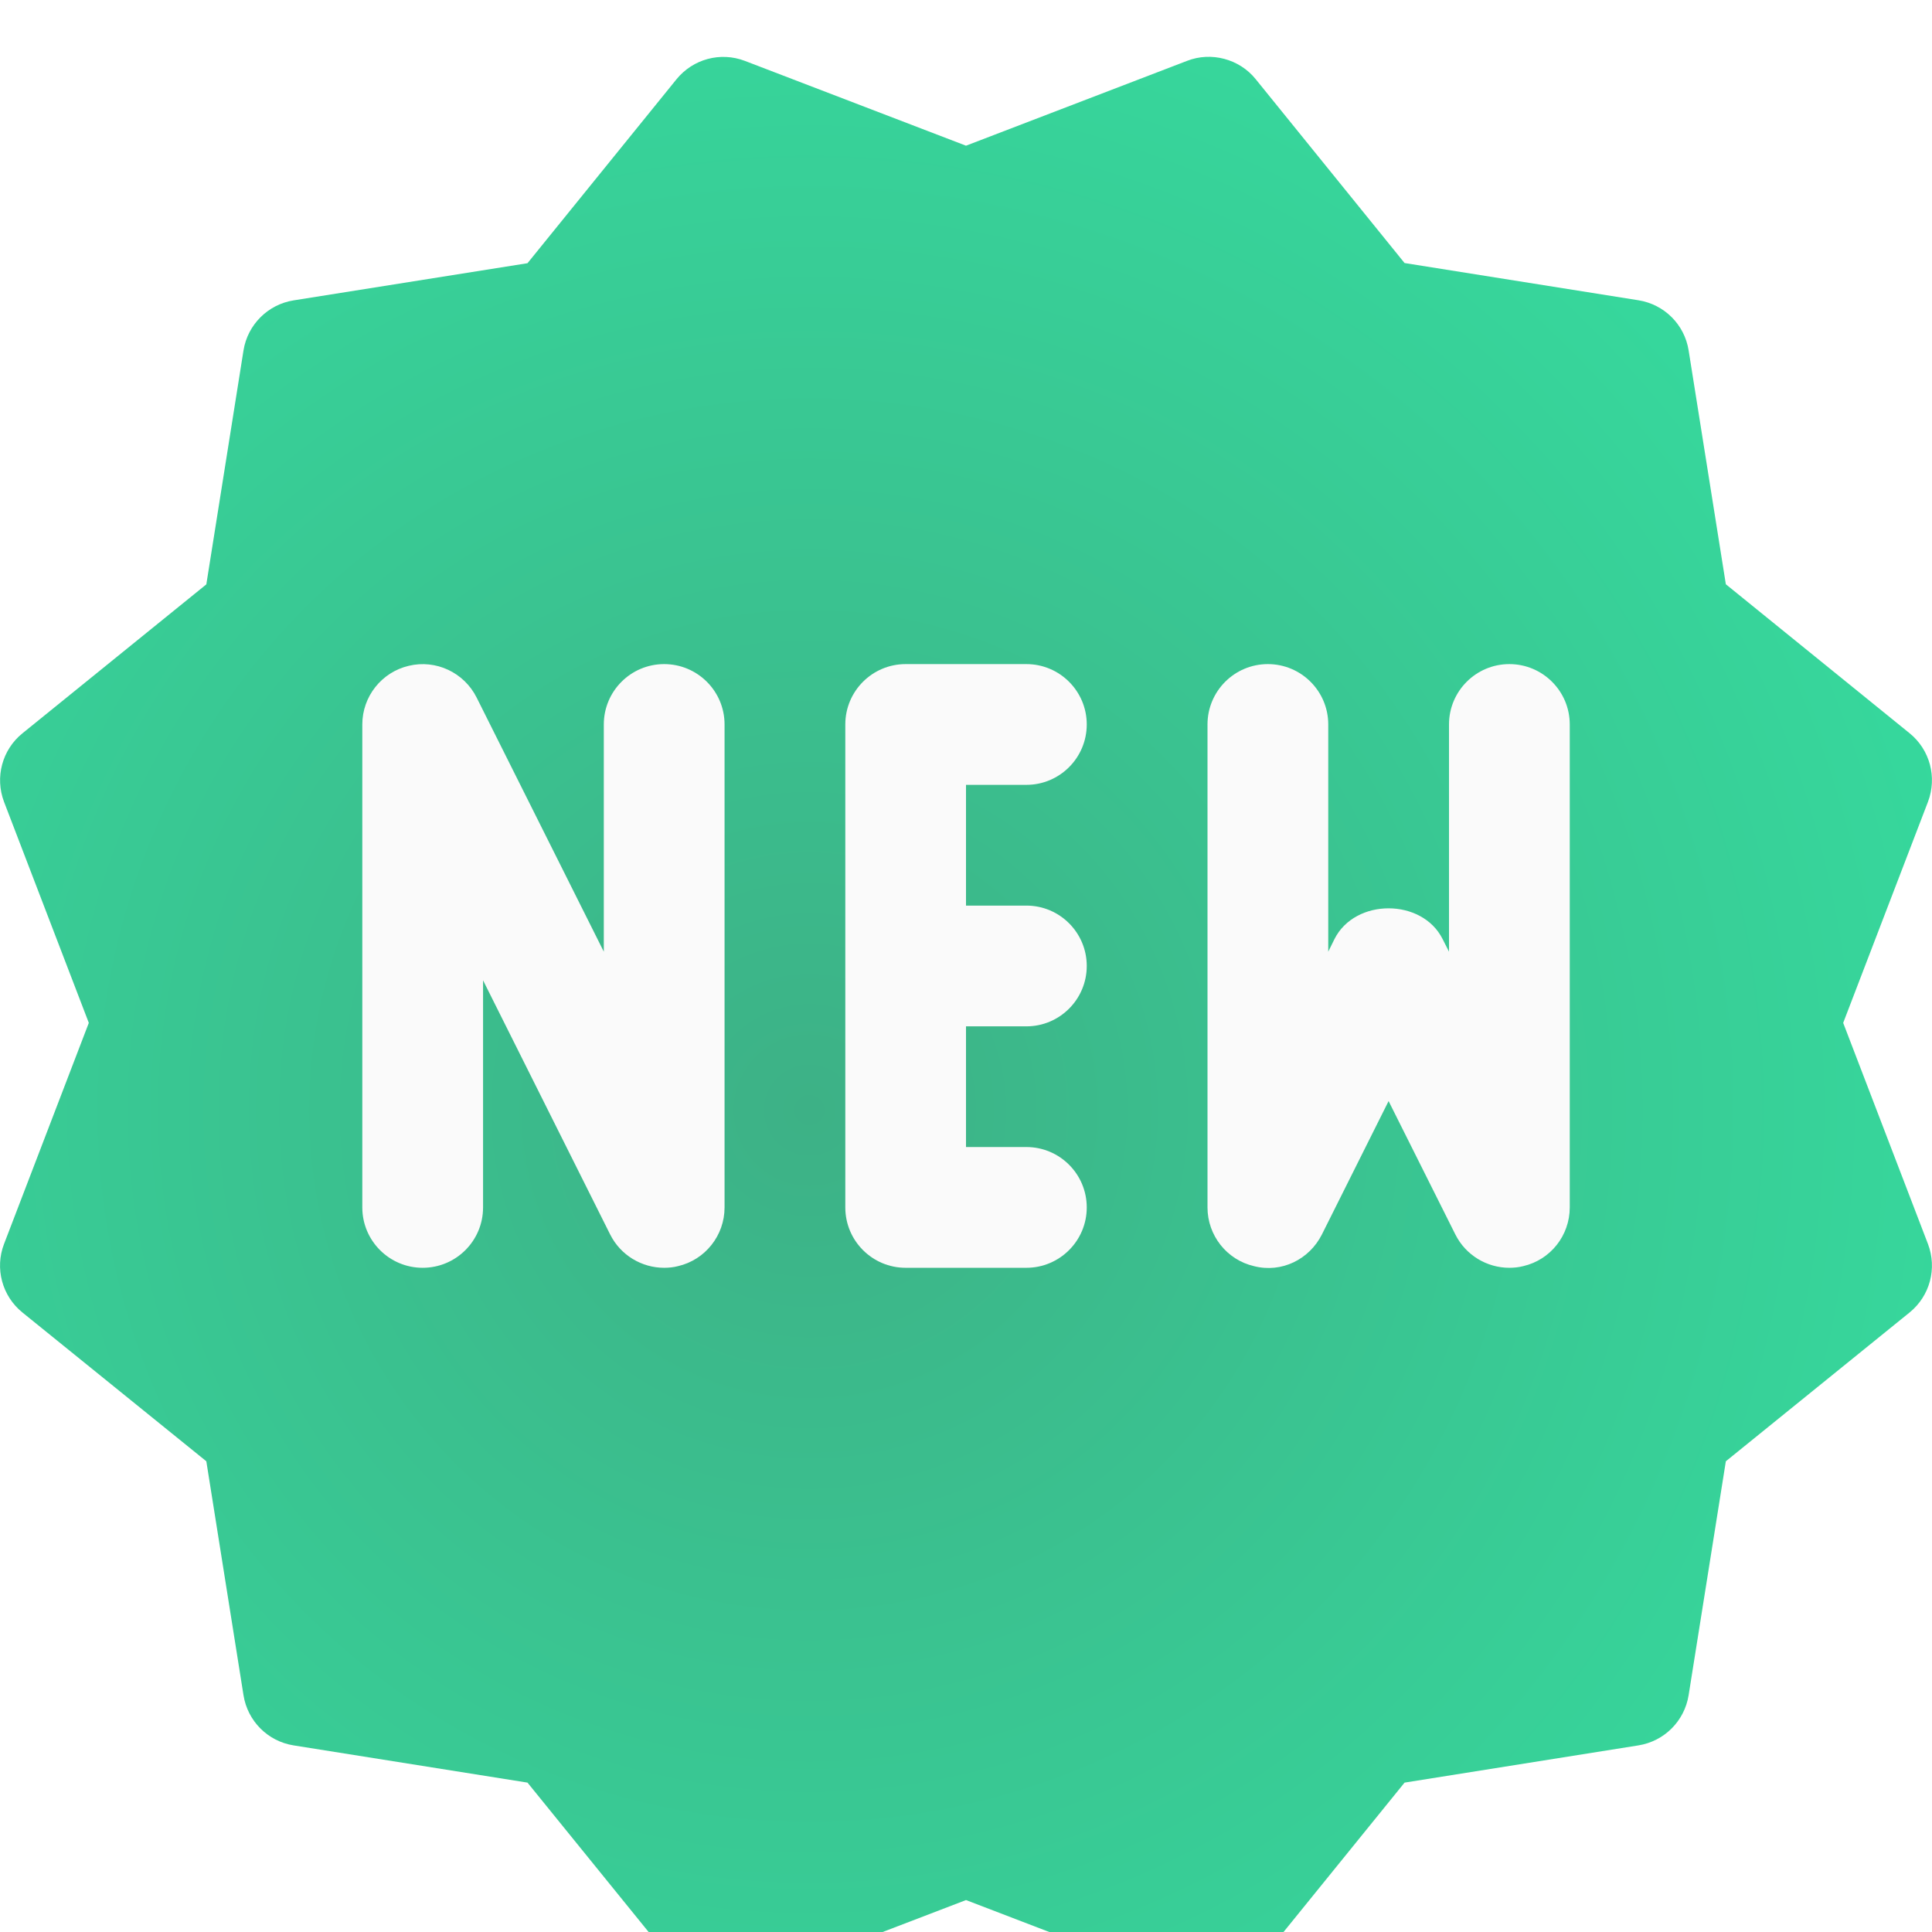 
<svg width="34" height="34" viewBox="0 0 34 34" fill="none" xmlns="http://www.w3.org/2000/svg">
<g clip-path="url(#clip0_2958_143)">
<g filter="url(#filter0_d_2958_143)">
<path d="M32.437 17.001L33.929 13.111C34.092 12.681 33.965 12.195 33.606 11.904L30.372 9.282L29.717 5.166C29.645 4.711 29.288 4.356 28.833 4.284L24.718 3.629L22.098 0.393C21.809 0.034 21.311 -0.093 20.893 0.07L17 1.564L13.11 0.072C12.678 -0.093 12.196 0.038 11.905 0.395L9.283 3.632L5.167 4.286C4.714 4.358 4.357 4.715 4.285 5.168L3.631 9.284L0.394 11.906C0.037 12.195 -0.092 12.681 0.071 13.111L1.563 17.001L0.071 20.892C-0.094 21.321 0.037 21.808 0.394 22.097L3.631 24.716L4.285 28.832C4.357 29.287 4.712 29.644 5.167 29.716L9.283 30.371L11.905 33.605C12.196 33.966 12.682 34.093 13.112 33.928L17 32.438L20.891 33.93C21.014 33.977 21.142 34 21.271 34C21.583 34 21.892 33.862 22.098 33.605L24.718 30.371L28.833 29.716C29.288 29.644 29.645 29.287 29.717 28.832L30.372 24.716L33.606 22.097C33.965 21.805 34.092 21.321 33.929 20.892L32.437 17.001Z" fill="url(#paint0_radial_2958_143)"/>
</g>
<path d="M11.688 11.687C11.102 11.687 10.626 12.163 10.626 12.749V16.748L8.388 12.276C8.167 11.834 7.67 11.602 7.194 11.717C6.716 11.829 6.376 12.257 6.376 12.749V21.249C6.376 21.835 6.852 22.311 7.438 22.311C8.025 22.311 8.501 21.837 8.501 21.249V17.252L10.738 21.725C10.921 22.09 11.293 22.311 11.688 22.311C11.769 22.311 11.852 22.303 11.932 22.282C12.411 22.171 12.751 21.742 12.751 21.249V12.749C12.751 12.163 12.275 11.687 11.688 11.687Z" fill="#FAFAFA"/>
<path d="M18.063 13.812C18.649 13.812 19.125 13.336 19.125 12.749C19.125 12.163 18.649 11.687 18.063 11.687H15.938C15.351 11.687 14.876 12.163 14.876 12.749V21.249C14.876 21.835 15.351 22.311 15.938 22.311H18.063C18.649 22.311 19.125 21.835 19.125 21.249C19.125 20.662 18.649 20.186 18.063 20.186H17V18.062H18.063C18.649 18.062 19.125 17.586 19.125 16.999C19.125 16.413 18.649 15.937 18.063 15.937H17V13.812H18.063Z" fill="#FAFAFA"/>
<path d="M26.562 11.687C25.976 11.687 25.5 12.163 25.5 12.749V16.748L25.387 16.525C25.026 15.805 23.847 15.805 23.485 16.525L23.375 16.748V12.749C23.375 12.163 22.899 11.687 22.312 11.687C21.726 11.687 21.25 12.163 21.25 12.749V21.249C21.25 21.74 21.588 22.171 22.068 22.282C22.555 22.407 23.043 22.163 23.264 21.723L24.437 19.377L25.612 21.725C25.795 22.09 26.167 22.311 26.562 22.311C26.643 22.311 26.724 22.303 26.806 22.282C27.287 22.171 27.625 21.742 27.625 21.249V12.749C27.625 12.163 27.149 11.687 26.562 11.687Z" fill="#FAFAFA"/>
</g>
<defs>
<filter id="filter0_d_2958_143" x="-1" y="0" width="35.998" height="36" filterUnits="userSpaceOnUse" color-interpolation-filters="sRGB">
<feFlood flood-opacity="0" result="BackgroundImageFix"/>
<feColorMatrix in="SourceAlpha" type="matrix" values="0 0 0 0 0 0 0 0 0 0 0 0 0 0 0 0 0 0 127 0" result="hardAlpha"/>
<feOffset dy="1"/>
<feGaussianBlur stdDeviation="0.5"/>
<feComposite in2="hardAlpha" operator="out"/>
<feColorMatrix type="matrix" values="0 0 0 0 0 0 0 0 0 0 0 0 0 0 0 0 0 0 0.1 0"/>
<feBlend mode="normal" in2="BackgroundImageFix" result="effect1_dropShadow_2958_143"/>
<feBlend mode="normal" in="SourceGraphic" in2="effect1_dropShadow_2958_143" result="shape"/>
</filter>
<radialGradient id="paint0_radial_2958_143" cx="0" cy="0" r="1" gradientUnits="userSpaceOnUse" gradientTransform="translate(14.268 18.518) rotate(21.038) scale(21.141)">
<stop stop-color="#3DB186"/>
<stop offset="1" stop-color="#36D99D"/>
</radialGradient>
<clipPath id="clip0_2958_143">
<rect width="34" height="34" fill="white"/>
</clipPath>
</defs>
</svg>
